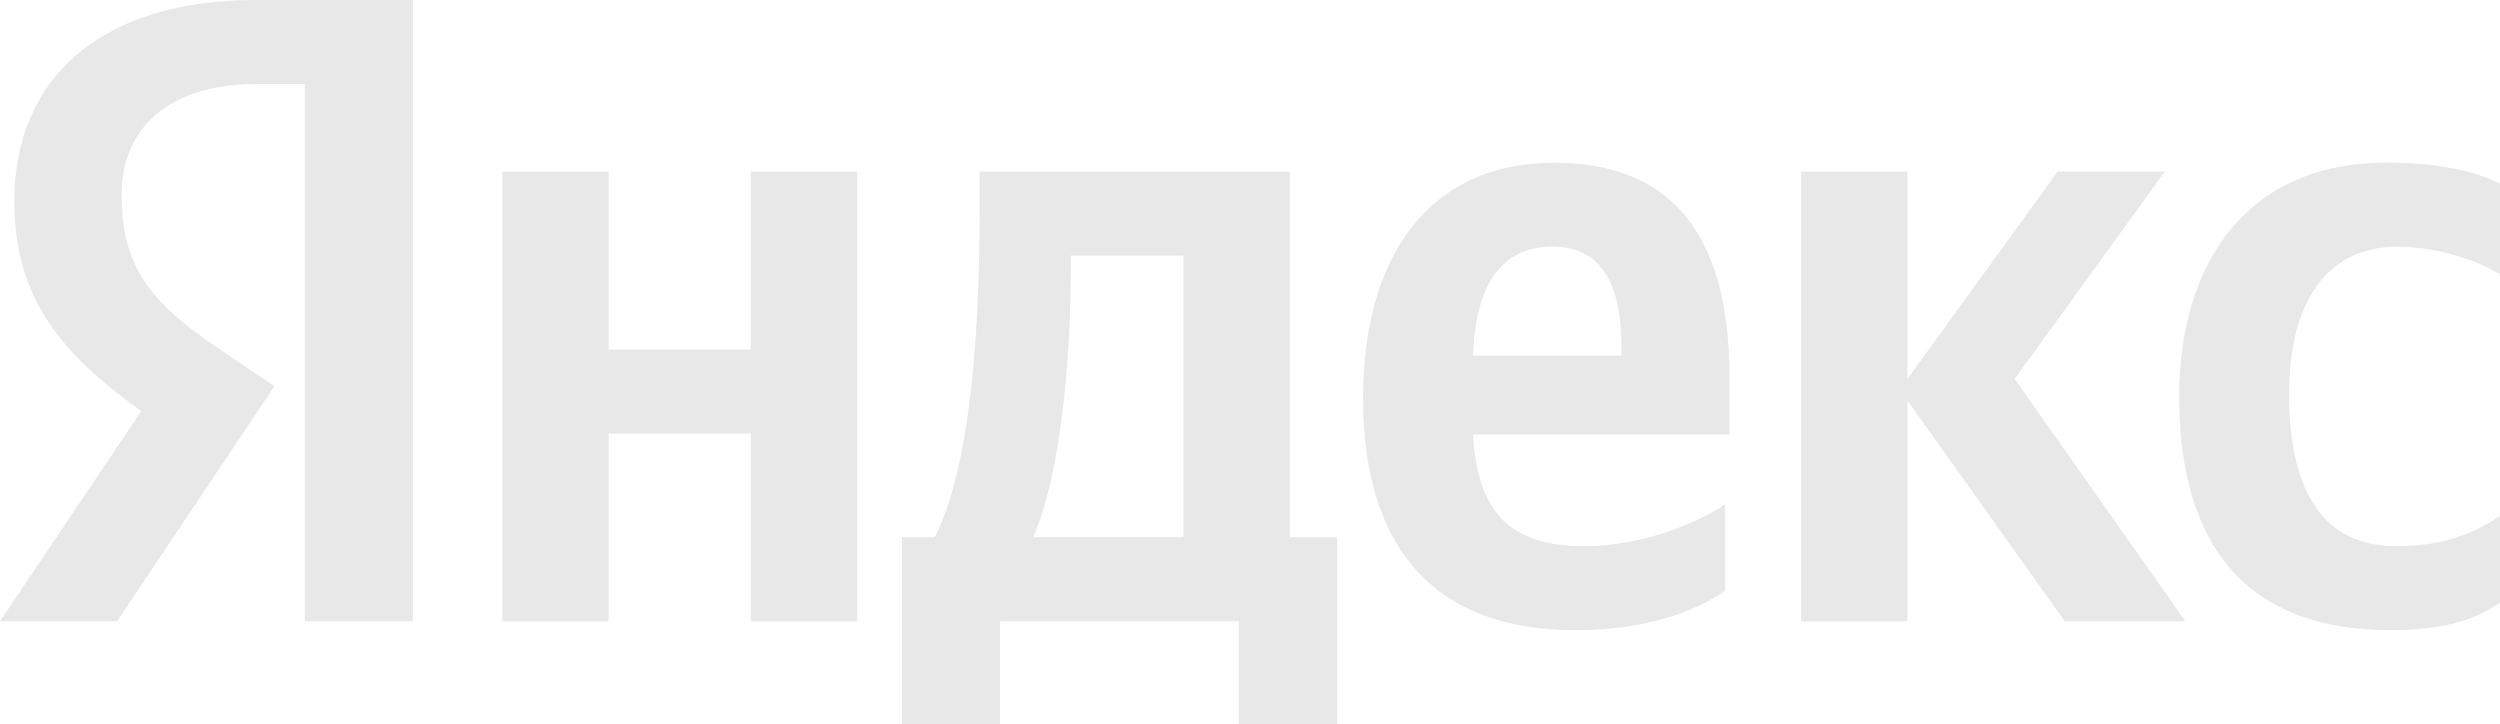 <?xml version="1.0" encoding="UTF-8"?> <svg xmlns="http://www.w3.org/2000/svg" id="_Слой_2" data-name="Слой 2" viewBox="0 0 403.5 116.85"><defs><style> .cls-1 { fill: #e8e8e8; } </style></defs><g id="_Слой_1-2" data-name="Слой 1"><g><path class="cls-1" d="m385.76,101.71c7.93,0,13.56-1.44,17.74-4.48v-13.99c-4.33,3.03-9.52,4.91-16.73,4.91-12.26,0-17.31-9.52-17.31-24.53s6.21-23.8,17.46-23.8c6.63,0,13.13,2.31,16.59,4.47v-14.58c-3.61-2.02-9.95-3.46-18.46-3.46-21.93,0-33.33,15.72-33.33,37.8,0,24.23,11.11,37.65,34.05,37.65h0Zm-107.33-6.34v-13.99c-5.33,3.6-14.28,6.78-22.65,6.78-12.55,0-17.31-5.92-18.04-18.03h41.41v-9.09c0-25.24-11.11-34.77-28.28-34.77-20.92,0-30.87,16.01-30.87,37.94,0,25.25,12.41,37.51,34.33,37.51,10.96,0,19.04-2.88,24.09-6.35ZM121.18,27.7v28.71h-22.94v-28.71h-17.16v72.57h17.16v-30.29h22.94v30.29h17.16V27.7s-17.16,0-17.16,0Zm94.64,59h-7.65V27.7h-50.06v6.2c0,17.74-1.16,40.68-7.22,52.8h-5.33v30.15h15.87v-16.59h38.52v16.59h15.87v-30.15Zm117.43,13.56h19.47l-27.55-39.1,24.24-33.47h-17.31l-24.24,33.47V27.7h-17.16v72.57h17.16v-35.63s25.39,35.63,25.39,35.63Zm-82.66-60.45c8.51,0,11.11,7.07,11.11,16.15v1.44h-23.95c.43-11.54,4.61-17.6,12.84-17.6h0Zm-59.58,46.88h-24.24c4.76-10.96,6.06-30.73,6.06-43.28v-2.16h18.18v45.44Z"></path><path class="cls-1" d="m66.65,100.26h-17.45V13.56h-7.79c-14.28,0-21.78,7.21-21.78,17.89,0,12.11,5.19,17.74,15.87,24.95l8.8,5.92-25.39,37.94H0l22.8-33.9C9.67,56.99,2.31,47.9,2.31,32.46,2.31,13.13,15.72,0,41.26,0h25.39v100.26Z"></path></g></g></svg> 